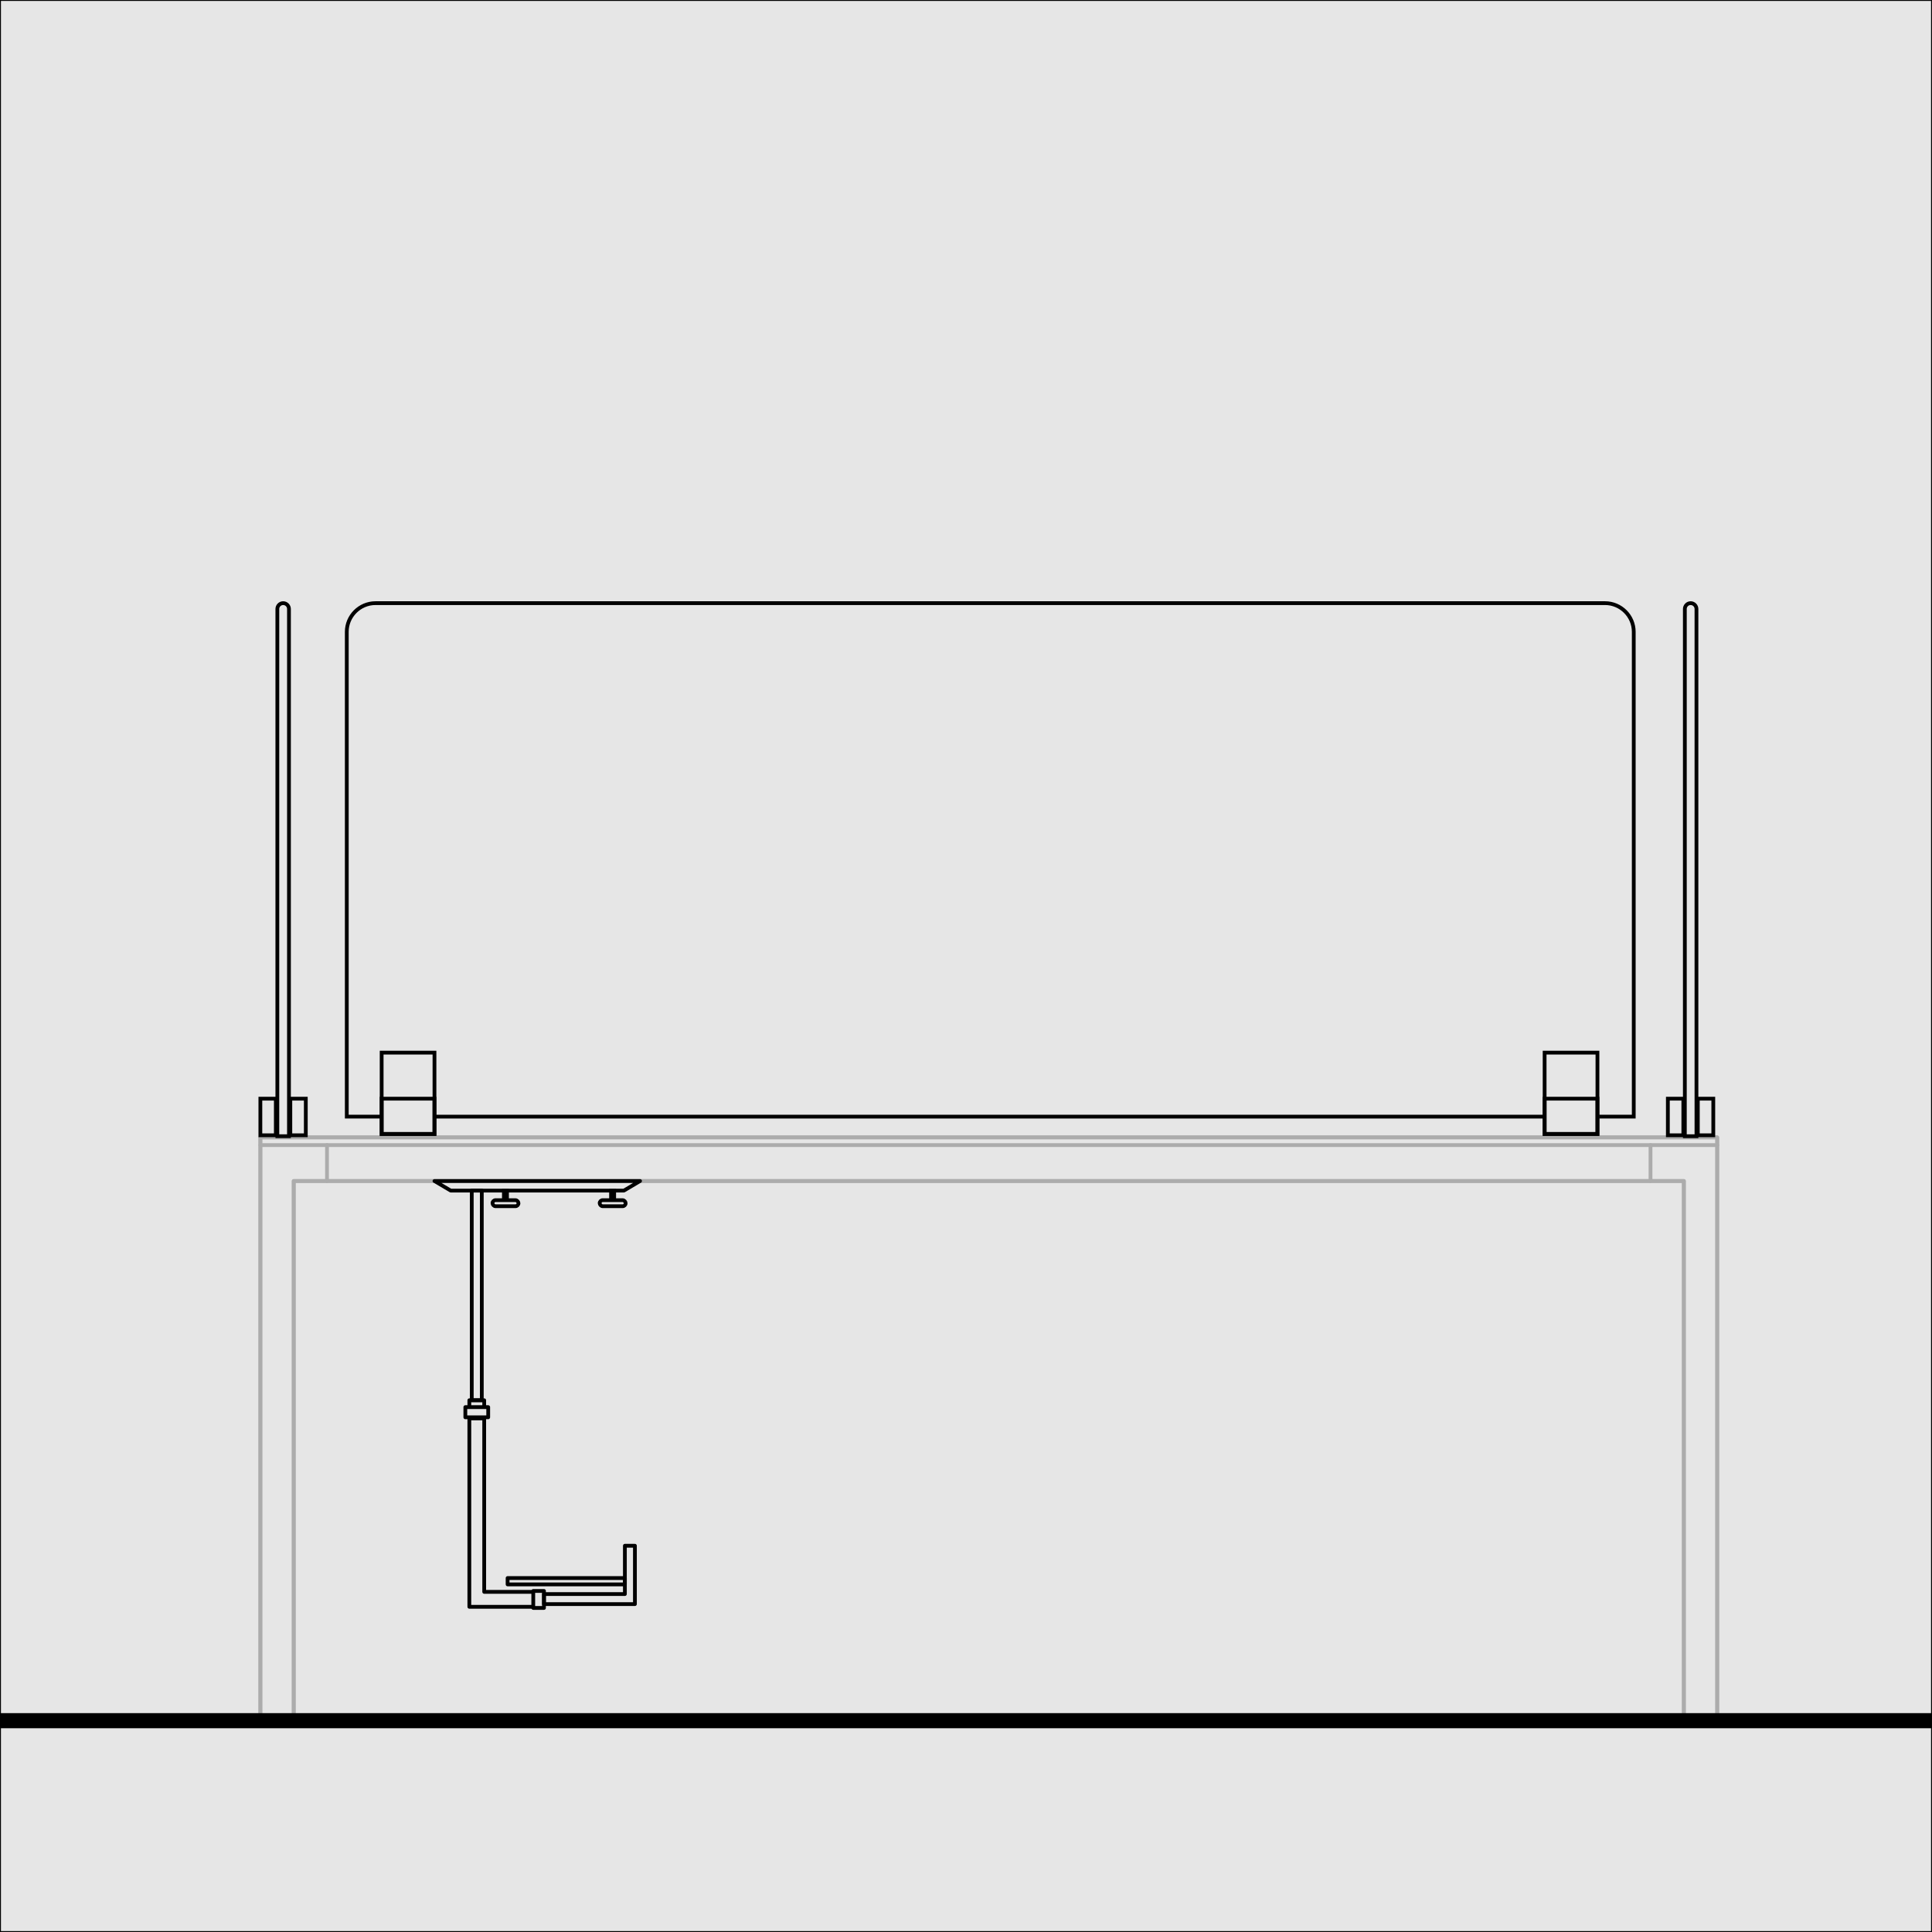 <?xml version="1.0" encoding="UTF-8"?><svg xmlns="http://www.w3.org/2000/svg" width="256" height="256" viewBox="0 0 256 256"><defs><style>.cls-1,.cls-2{stroke-linecap:round;stroke-linejoin:round;}.cls-1,.cls-2,.cls-3{stroke:#000;}.cls-1,.cls-3{fill:none;stroke-width:.5px;}.cls-4{fill:#000;stroke-width:0px;}.cls-2{fill:#e6e6e6;stroke-width:.25px;}.cls-5{opacity:.25;}.cls-3{stroke-miterlimit:10;}</style></defs><g id="Ebene_14"><rect class="cls-2" width="256" height="256"/><rect class="cls-4" y="227" width="256" height="2"/></g><g id="Zubehör"><g id="Schreibtischzubehör"><g class="cls-5"><line class="cls-1" x1="43.33" y1="156.49" x2="43.33" y2="151.73"/><line class="cls-1" x1="227.54" y1="151.73" x2="34.5" y2="151.73"/><line class="cls-1" x1="218.7" y1="156.49" x2="218.7" y2="151.73"/><polygon class="cls-1" points="34.5 227.52 34.5 150.71 227.54 150.71 227.54 227.52 223.12 227.52 223.12 156.49 38.92 156.49 38.92 227.52 34.5 227.52"/><polygon class="cls-1" points="34.5 227.52 34.5 150.71 227.54 150.71 227.54 227.52 223.12 227.52 223.12 156.49 38.92 156.49 38.92 227.52 34.5 227.52"/></g><path class="cls-3" d="M37.52,79.92h0c.42,0,.77.34.77.77v69.86h-1.54v-69.86c0-.42.34-.77.77-.77Z"/><rect class="cls-3" x="38.47" y="145.58" width="2.05" height="4.85"/><rect class="cls-3" x="50.57" y="145.58" width="7" height="4.67"/><rect class="cls-3" x="204.67" y="145.58" width="7" height="4.67"/><rect class="cls-3" x="34.5" y="145.58" width="2.05" height="4.85"/><line class="cls-3" x1="204.9" y1="147.96" x2="57.57" y2="147.96"/><path class="cls-3" d="M50.57,147.96h-4.62v-64.24c0-2.09,1.71-3.8,3.8-3.8h162.93c2.09,0,3.8,1.71,3.8,3.8v64.24h-4.59"/><rect class="cls-3" x="50.57" y="139.48" width="7" height="10.78"/><rect class="cls-3" x="204.67" y="139.48" width="7" height="10.78"/><path class="cls-3" d="M224.02,79.92h0c.42,0,.77.34.77.77v69.86h-1.54v-69.86c0-.42.34-.77.77-.77Z"/><rect class="cls-3" x="224.97" y="145.58" width="2.05" height="4.85"/><rect class="cls-3" x="221" y="145.58" width="2.05" height="4.85"/><polygon class="cls-1" points="82.67 157.76 59.72 157.76 57.57 156.49 84.81 156.49 82.67 157.76"/><rect class="cls-1" x="62.51" y="157.76" width="1.33" height="27.78"/><polyline class="cls-1" points="70.57 210.93 64.16 210.93 64.16 187.95 62.19 187.95 62.19 210.93 62.19 212.91 70.57 212.91"/><polyline class="cls-1" points="62.19 186.29 62.19 185.54 64.16 185.54 64.16 186.29"/><polygon class="cls-1" points="82.8 204.82 82.8 211.22 72.08 211.22 72.08 212.55 84.13 212.55 84.13 212.52 84.13 211.22 84.13 204.82 82.8 204.82"/><rect class="cls-1" x="61.66" y="186.45" width="3.03" height="1.35"/><rect class="cls-1" x="70.24" y="211.22" width="2.25" height="1.42" transform="translate(283.3 140.57) rotate(90)"/><rect class="cls-1" x="67.26" y="209.1" width="15.54" height=".84"/><rect class="cls-3" x="79.46" y="159.03" width="3.44" height=".8" rx=".4" ry=".4"/><rect class="cls-3" x="80.97" y="157.81" width=".41" height="1.14"/><rect class="cls-3" x="65.26" y="159.03" width="3.44" height=".8" rx=".4" ry=".4"/><rect class="cls-3" x="66.77" y="157.81" width=".41" height="1.14"/></g></g></svg>